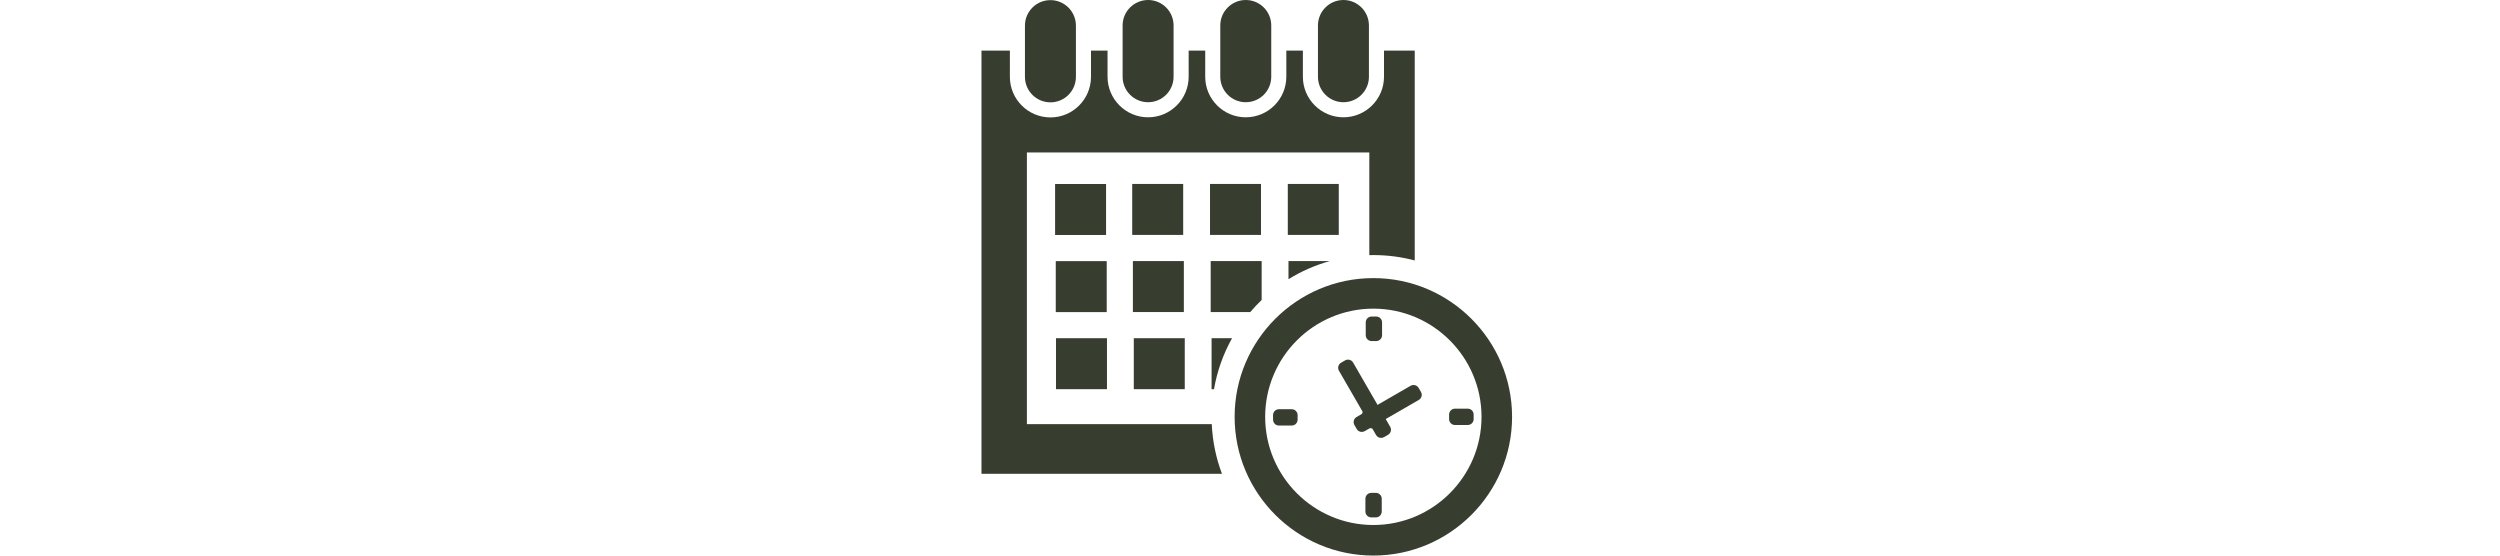<svg width="270" height="60" viewBox="0 0 270 60" fill="none" xmlns="http://www.w3.org/2000/svg">
<g clip-path="url(#clip0_22_554)">
<path d="M148.322 60C140.061 60 133.339 53.279 133.339 45.017C133.339 36.756 140.061 30.035 148.322 30.035C156.583 30.035 163.304 36.756 163.304 45.017C163.304 53.279 156.583 60 148.322 60ZM148.322 33.334C141.88 33.334 136.638 38.575 136.638 45.017C136.638 51.459 141.88 56.7 148.322 56.7C154.764 56.7 160.005 51.46 160.005 45.017C160.005 38.575 154.764 33.334 148.322 33.334Z" fill="#373E30"/>
<path d="M148.322 46.28C147.625 46.28 147.059 45.714 147.059 45.017C147.059 44.321 147.625 43.755 148.322 43.755C149.018 43.755 149.584 44.32 149.584 45.017C149.585 45.714 149.018 46.28 148.322 46.28Z" fill="#373E30"/>
<path d="M148.134 36.837C147.783 36.837 147.499 36.552 147.499 36.202V34.819C147.499 34.469 147.783 34.185 148.134 34.185H148.629C148.98 34.185 149.263 34.469 149.263 34.819V36.202C149.263 36.552 148.98 36.837 148.629 36.837H148.134Z" fill="#373E30"/>
<path d="M147.073 46.648C147.018 46.648 146.964 46.641 146.91 46.627C146.747 46.583 146.609 46.477 146.524 46.331L146.277 45.901C146.102 45.598 146.206 45.21 146.509 45.035L152.348 41.663C152.449 41.605 152.558 41.578 152.665 41.578C152.885 41.578 153.098 41.692 153.215 41.895L153.463 42.325C153.548 42.471 153.57 42.644 153.527 42.806C153.483 42.969 153.377 43.107 153.232 43.191L147.392 46.563C147.293 46.619 147.184 46.648 147.073 46.648Z" fill="#373E30"/>
<path d="M157.137 45.899C156.787 45.899 156.502 45.616 156.502 45.265V44.77C156.502 44.419 156.787 44.135 157.137 44.135H158.519C158.87 44.135 159.154 44.419 159.154 44.77V45.265C159.154 45.616 158.87 45.899 158.519 45.899H157.137Z" fill="#373E30"/>
<path d="M148.098 55.88C147.748 55.88 147.464 55.596 147.464 55.245V53.863C147.464 53.513 147.748 53.229 148.098 53.229H148.594C148.944 53.229 149.228 53.513 149.228 53.863V55.245C149.228 55.596 148.944 55.88 148.594 55.88H148.098Z" fill="#373E30"/>
<path d="M138.125 45.959C137.774 45.959 137.49 45.675 137.49 45.324V44.829C137.49 44.479 137.774 44.194 138.125 44.194H139.507C139.857 44.194 140.142 44.479 140.142 44.829V45.324C140.142 45.675 139.857 45.959 139.507 45.959H138.125Z" fill="#373E30"/>
<path d="M149.161 47.293C149.106 47.293 149.051 47.286 148.997 47.272C148.834 47.228 148.696 47.122 148.612 46.976L144.606 40.038C144.431 39.735 144.535 39.346 144.839 39.171L145.268 38.923C145.366 38.867 145.475 38.838 145.586 38.838C145.64 38.838 145.696 38.845 145.75 38.86C145.912 38.903 146.051 39.01 146.136 39.156L150.141 46.093C150.316 46.397 150.212 46.784 149.908 46.96L149.479 47.208C149.382 47.264 149.272 47.293 149.161 47.293Z" fill="#373E30"/>
<path d="M130.851 36.526V42.031H131.112C131.452 40.064 132.121 38.21 133.061 36.526H130.851Z" fill="#373E30"/>
<path d="M136.187 19.866H130.682V25.371H136.187V19.866Z" fill="#373E30"/>
<path d="M130.871 45.804H110.905V16.468H147.886V27.558C148.032 27.554 148.176 27.547 148.322 27.547C149.866 27.547 151.364 27.751 152.791 28.129V5.462H149.472V8.288C149.472 10.703 147.507 12.668 145.092 12.668C142.676 12.668 140.711 10.704 140.711 8.288V5.462H138.923V8.288C138.923 10.703 136.958 12.668 134.543 12.668C132.128 12.668 130.163 10.704 130.163 8.288V5.462H128.375V8.288C128.375 10.703 126.41 12.668 123.995 12.668C121.58 12.668 119.615 10.704 119.615 8.288V5.462H117.827V8.301C117.827 10.716 115.862 12.681 113.447 12.681C111.032 12.681 109.067 10.716 109.067 8.301V5.462H106V51.172H131.974C131.339 49.489 130.955 47.685 130.871 45.804Z" fill="#373E30"/>
<path d="M145.091 11.04C146.611 11.04 147.844 9.808 147.844 8.288V2.752C147.844 1.232 146.611 0 145.091 0C143.571 0 142.339 1.232 142.339 2.752V8.288C142.339 9.808 143.571 11.04 145.091 11.04Z" fill="#373E30"/>
<path d="M136.259 32.399V28.196H130.754V33.701H135.028C135.416 33.246 135.827 32.812 136.259 32.399Z" fill="#373E30"/>
<path d="M113.447 11.053C114.967 11.053 116.199 9.821 116.199 8.301V2.766C116.199 1.246 114.967 0.013 113.447 0.013C111.927 0.013 110.694 1.246 110.694 2.766V8.301C110.694 9.821 111.927 11.053 113.447 11.053Z" fill="#373E30"/>
<path d="M134.543 11.04C136.063 11.04 137.295 9.808 137.295 8.288V2.752C137.295 1.232 136.063 0 134.543 0C133.023 0 131.791 1.232 131.791 2.752V8.288C131.791 9.808 133.023 11.04 134.543 11.04Z" fill="#373E30"/>
<path d="M123.995 11.04C125.515 11.04 126.747 9.808 126.747 8.288V2.752C126.747 1.232 125.515 0 123.995 0C122.475 0 121.242 1.232 121.242 2.752V8.288C121.242 9.808 122.475 11.04 123.995 11.04Z" fill="#373E30"/>
<path d="M127.784 19.866H122.279V25.371H127.784V19.866Z" fill="#373E30"/>
<path d="M119.455 19.873H113.95V25.378H119.455V19.873Z" fill="#373E30"/>
<path d="M119.552 36.526H114.047V42.031H119.552V36.526Z" fill="#373E30"/>
<path d="M119.526 28.203H114.022V33.708H119.526V28.203Z" fill="#373E30"/>
<path d="M127.954 36.526H122.449V42.031H127.954V36.526Z" fill="#373E30"/>
<path d="M144.588 19.866H139.083V25.371H144.588V19.866Z" fill="#373E30"/>
<path d="M139.156 28.196V30.153C140.529 29.304 142.027 28.641 143.617 28.196H139.156Z" fill="#373E30"/>
<path d="M127.856 28.196H122.352V33.701H127.856V28.196Z" fill="#373E30"/>
</g>
<defs>
<clipPath id="clip0_22_554">
<rect width="57.304" height="60" fill="white" transform="translate(106)"/>
</clipPath>
</defs>
</svg>
